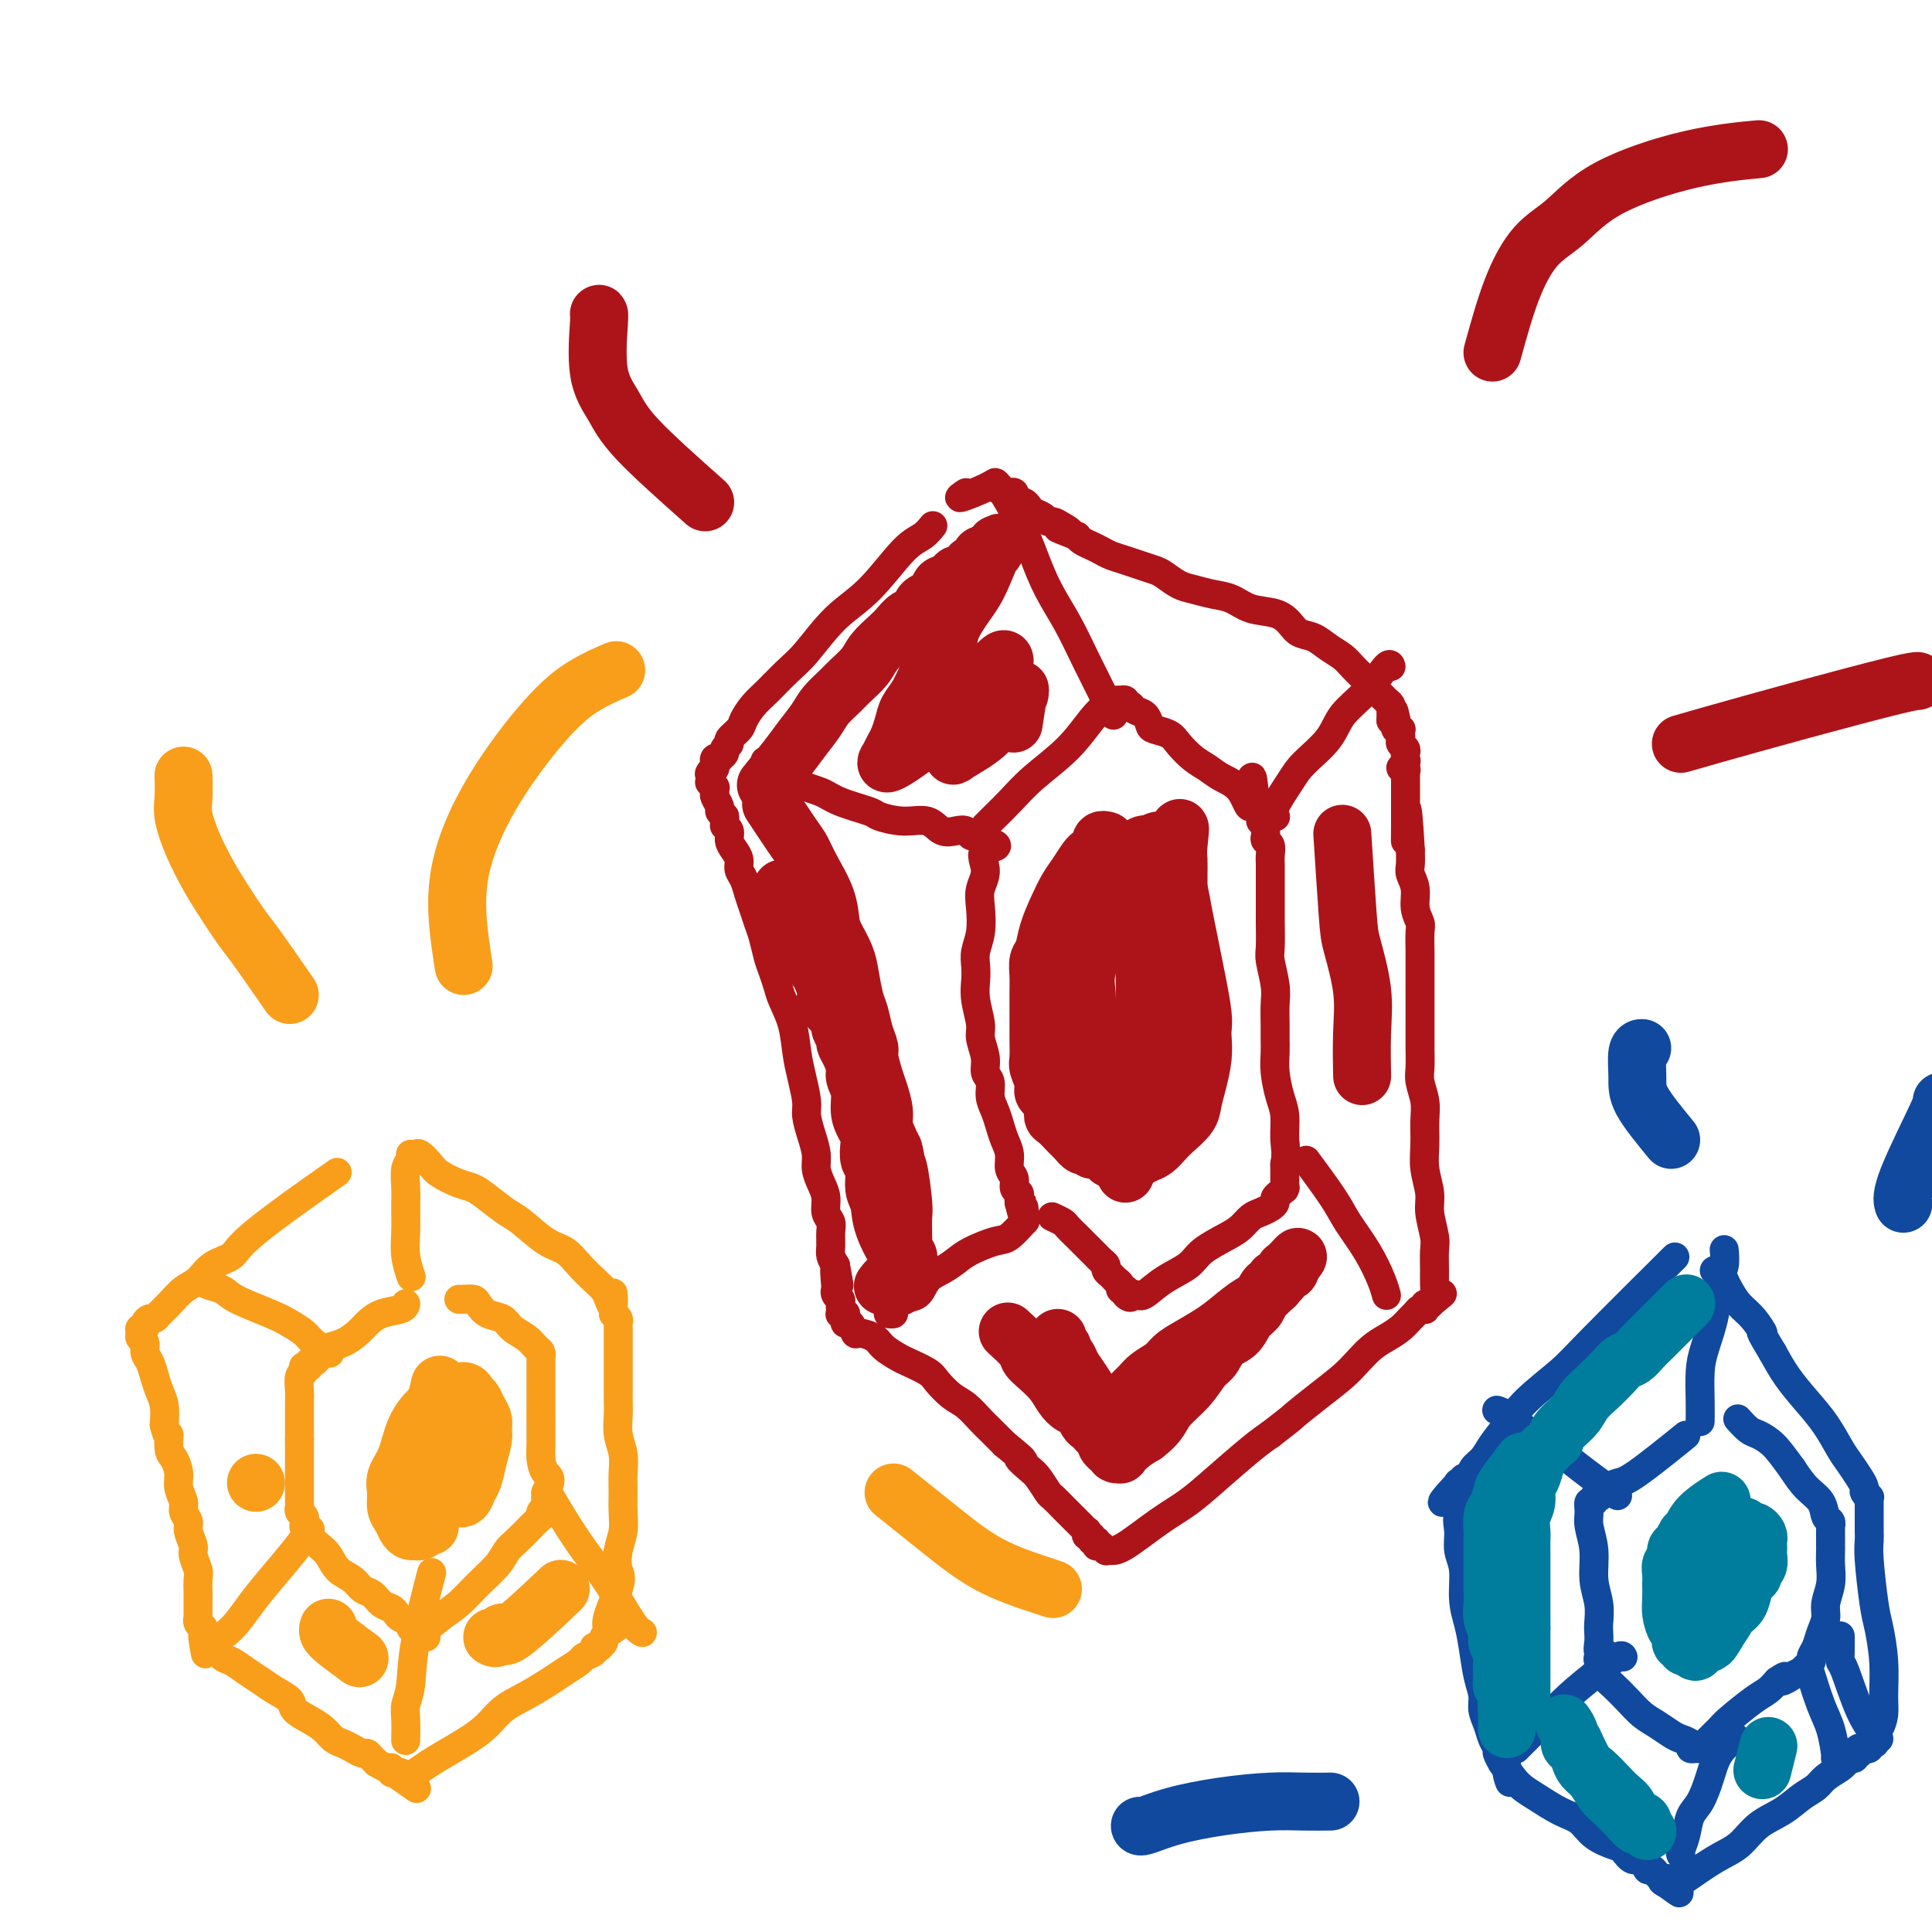 <svg viewBox='0 0 400 400' version='1.1' xmlns='http://www.w3.org/2000/svg' xmlns:xlink='http://www.w3.org/1999/xlink'><g fill='none' stroke='#AD1419' stroke-width='6' stroke-linecap='round' stroke-linejoin='round'><path d='M193,109c-0.040,0.051 -0.080,0.102 0,0c0.080,-0.102 0.281,-0.358 0,0c-0.281,0.358 -1.044,1.331 -2,2c-0.956,0.669 -2.107,1.035 -4,3c-1.893,1.965 -4.530,5.530 -7,8c-2.470,2.470 -4.773,3.844 -7,6c-2.227,2.156 -4.380,5.095 -6,7c-1.620,1.905 -2.709,2.775 -4,4c-1.291,1.225 -2.785,2.804 -4,4c-1.215,1.196 -2.153,2.008 -3,3c-0.847,0.992 -1.604,2.164 -2,3c-0.396,0.836 -0.431,1.337 -1,2c-0.569,0.663 -1.673,1.488 -2,2c-0.327,0.512 0.124,0.712 0,1c-0.124,0.288 -0.822,0.665 -1,1c-0.178,0.335 0.162,0.629 0,1c-0.162,0.371 -0.828,0.817 -1,1c-0.172,0.183 0.150,0.101 0,0c-0.150,-0.101 -0.772,-0.220 -1,0c-0.228,0.220 -0.061,0.781 0,1c0.061,0.219 0.016,0.097 0,0c-0.016,-0.097 -0.005,-0.171 0,0c0.005,0.171 0.002,0.585 0,1'/><path d='M148,159c-1.177,1.952 -0.119,0.330 0,0c0.119,-0.330 -0.700,0.630 -1,1c-0.300,0.370 -0.080,0.151 0,0c0.080,-0.151 0.022,-0.232 0,0c-0.022,0.232 -0.007,0.779 0,1c0.007,0.221 0.006,0.116 0,0c-0.006,-0.116 -0.016,-0.242 0,0c0.016,0.242 0.057,0.853 0,1c-0.057,0.147 -0.212,-0.169 0,0c0.212,0.169 0.793,0.823 1,1c0.207,0.177 0.041,-0.121 0,0c-0.041,0.121 0.044,0.662 0,1c-0.044,0.338 -0.218,0.472 0,1c0.218,0.528 0.828,1.450 1,2c0.172,0.550 -0.094,0.729 0,1c0.094,0.271 0.547,0.636 1,1'/><path d='M150,169c0.246,1.965 -0.140,1.877 0,2c0.140,0.123 0.807,0.456 1,1c0.193,0.544 -0.089,1.300 0,2c0.089,0.700 0.549,1.345 1,2c0.451,0.655 0.894,1.319 1,2c0.106,0.681 -0.126,1.379 0,2c0.126,0.621 0.611,1.165 1,2c0.389,0.835 0.682,1.959 1,3c0.318,1.041 0.663,1.997 1,3c0.337,1.003 0.668,2.054 1,3c0.332,0.946 0.665,1.788 1,3c0.335,1.212 0.671,2.794 1,4c0.329,1.206 0.652,2.037 1,3c0.348,0.963 0.723,2.058 1,3c0.277,0.942 0.456,1.729 1,3c0.544,1.271 1.451,3.024 2,5c0.549,1.976 0.738,4.173 1,6c0.262,1.827 0.596,3.283 1,5c0.404,1.717 0.878,3.695 1,5c0.122,1.305 -0.108,1.938 0,3c0.108,1.062 0.555,2.552 1,4c0.445,1.448 0.889,2.853 1,4c0.111,1.147 -0.110,2.037 0,3c0.110,0.963 0.551,2.000 1,3c0.449,1.000 0.905,1.962 1,3c0.095,1.038 -0.171,2.151 0,3c0.171,0.849 0.781,1.435 1,2c0.219,0.565 0.048,1.110 0,2c-0.048,0.890 0.025,2.124 0,3c-0.025,0.876 -0.150,1.393 0,2c0.150,0.607 0.575,1.303 1,2'/><path d='M173,262c1.393,7.792 0.377,2.273 0,1c-0.377,-1.273 -0.115,1.700 0,3c0.115,1.300 0.083,0.926 0,1c-0.083,0.074 -0.219,0.594 0,1c0.219,0.406 0.791,0.698 1,1c0.209,0.302 0.056,0.616 0,1c-0.056,0.384 -0.015,0.839 0,1c0.015,0.161 0.003,0.029 0,0c-0.003,-0.029 0.003,0.045 0,0c-0.003,-0.045 -0.015,-0.209 0,0c0.015,0.209 0.057,0.791 0,1c-0.057,0.209 -0.212,0.046 0,0c0.212,-0.046 0.792,0.024 1,0c0.208,-0.024 0.045,-0.142 0,0c-0.045,0.142 0.027,0.545 0,1c-0.027,0.455 -0.155,0.961 0,1c0.155,0.039 0.593,-0.390 1,0c0.407,0.390 0.785,1.600 1,2c0.215,0.400 0.268,-0.010 1,0c0.732,0.010 2.143,0.440 3,1c0.857,0.560 1.159,1.251 2,2c0.841,0.749 2.220,1.556 3,2c0.780,0.444 0.960,0.527 2,1c1.040,0.473 2.940,1.338 4,2c1.060,0.662 1.280,1.121 2,2c0.720,0.879 1.939,2.177 3,3c1.061,0.823 1.965,1.169 3,2c1.035,0.831 2.202,2.147 3,3c0.798,0.853 1.228,1.244 2,2c0.772,0.756 1.886,1.878 3,3'/><path d='M208,299c5.842,4.755 3.448,3.143 3,3c-0.448,-0.143 1.049,1.184 2,2c0.951,0.816 1.354,1.122 2,2c0.646,0.878 1.535,2.329 2,3c0.465,0.671 0.506,0.561 1,1c0.494,0.439 1.442,1.427 2,2c0.558,0.573 0.728,0.732 1,1c0.272,0.268 0.648,0.645 1,1c0.352,0.355 0.682,0.688 1,1c0.318,0.312 0.625,0.604 1,1c0.375,0.396 0.817,0.895 1,1c0.183,0.105 0.105,-0.183 0,0c-0.105,0.183 -0.239,0.837 0,1c0.239,0.163 0.849,-0.167 1,0c0.151,0.167 -0.157,0.829 0,1c0.157,0.171 0.778,-0.150 1,0c0.222,0.150 0.046,0.773 0,1c-0.046,0.227 0.039,0.060 0,0c-0.039,-0.060 -0.203,-0.012 0,0c0.203,0.012 0.772,-0.011 1,0c0.228,0.011 0.116,0.055 0,0c-0.116,-0.055 -0.236,-0.211 0,0c0.236,0.211 0.827,0.787 1,1c0.173,0.213 -0.072,0.064 0,0c0.072,-0.064 0.463,-0.041 1,0c0.537,0.041 1.221,0.100 3,-1c1.779,-1.100 4.654,-3.358 7,-5c2.346,-1.642 4.165,-2.667 6,-4c1.835,-1.333 3.686,-2.974 6,-5c2.314,-2.026 5.090,-4.436 7,-6c1.910,-1.564 2.955,-2.282 4,-3'/><path d='M263,297c5.541,-4.276 4.394,-3.467 5,-4c0.606,-0.533 2.966,-2.408 5,-4c2.034,-1.592 3.742,-2.902 5,-4c1.258,-1.098 2.067,-1.986 3,-3c0.933,-1.014 1.990,-2.155 3,-3c1.010,-0.845 1.972,-1.393 3,-2c1.028,-0.607 2.121,-1.273 3,-2c0.879,-0.727 1.542,-1.514 2,-2c0.458,-0.486 0.710,-0.670 1,-1c0.290,-0.330 0.617,-0.806 1,-1c0.383,-0.194 0.821,-0.104 1,0c0.179,0.104 0.101,0.224 0,0c-0.101,-0.224 -0.223,-0.792 0,-1c0.223,-0.208 0.792,-0.056 1,0c0.208,0.056 0.056,0.015 0,0c-0.056,-0.015 -0.016,-0.004 0,0c0.016,0.004 0.008,0.002 0,0'/><path d='M296,270c5.121,-4.203 1.425,-1.211 0,0c-1.425,1.211 -0.578,0.641 0,0c0.578,-0.641 0.888,-1.352 1,-2c0.112,-0.648 0.026,-1.233 0,-2c-0.026,-0.767 0.008,-1.715 0,-3c-0.008,-1.285 -0.059,-2.905 0,-4c0.059,-1.095 0.226,-1.663 0,-3c-0.226,-1.337 -0.845,-3.442 -1,-5c-0.155,-1.558 0.156,-2.569 0,-4c-0.156,-1.431 -0.778,-3.282 -1,-5c-0.222,-1.718 -0.046,-3.302 0,-5c0.046,-1.698 -0.040,-3.511 0,-5c0.040,-1.489 0.207,-2.656 0,-4c-0.207,-1.344 -0.788,-2.866 -1,-4c-0.212,-1.134 -0.057,-1.878 0,-3c0.057,-1.122 0.015,-2.620 0,-4c-0.015,-1.380 -0.004,-2.643 0,-4c0.004,-1.357 0.001,-2.809 0,-4c-0.001,-1.191 -0.001,-2.123 0,-3c0.001,-0.877 0.001,-1.701 0,-3c-0.001,-1.299 -0.004,-3.074 0,-4c0.004,-0.926 0.016,-1.003 0,-2c-0.016,-0.997 -0.061,-2.914 0,-4c0.061,-1.086 0.226,-1.340 0,-2c-0.226,-0.660 -0.845,-1.727 -1,-3c-0.155,-1.273 0.154,-2.754 0,-4c-0.154,-1.246 -0.772,-2.259 -1,-3c-0.228,-0.741 -0.065,-1.212 0,-2c0.065,-0.788 0.033,-1.894 0,-3'/><path d='M292,176c-0.845,-15.126 -0.959,-5.940 -1,-3c-0.041,2.940 -0.011,-0.364 0,-2c0.011,-1.636 0.003,-1.604 0,-2c-0.003,-0.396 -0.001,-1.220 0,-2c0.001,-0.780 0.000,-1.514 0,-2c-0.000,-0.486 -0.000,-0.723 0,-1c0.000,-0.277 -0.000,-0.595 0,-1c0.000,-0.405 0.000,-0.897 0,-1c-0.000,-0.103 -0.000,0.184 0,0c0.000,-0.184 0.001,-0.838 0,-1c-0.001,-0.162 -0.005,0.168 0,0c0.005,-0.168 0.019,-0.832 0,-1c-0.019,-0.168 -0.072,0.162 0,0c0.072,-0.162 0.268,-0.817 0,-1c-0.268,-0.183 -0.999,0.106 -1,0c-0.001,-0.106 0.728,-0.606 1,-1c0.272,-0.394 0.087,-0.683 0,-1c-0.087,-0.317 -0.076,-0.663 0,-1c0.076,-0.337 0.216,-0.664 0,-1c-0.216,-0.336 -0.790,-0.682 -1,-1c-0.210,-0.318 -0.057,-0.607 0,-1c0.057,-0.393 0.016,-0.890 0,-1c-0.016,-0.110 -0.008,0.168 0,0c0.008,-0.168 0.016,-0.781 0,-1c-0.016,-0.219 -0.057,-0.044 0,0c0.057,0.044 0.211,-0.043 0,0c-0.211,0.043 -0.789,0.218 -1,0c-0.211,-0.218 -0.057,-0.828 0,-1c0.057,-0.172 0.016,0.094 0,0c-0.016,-0.094 -0.008,-0.547 0,-1'/><path d='M289,149c-0.690,-4.113 -0.916,-0.895 -1,0c-0.084,0.895 -0.025,-0.534 0,-1c0.025,-0.466 0.018,0.030 0,0c-0.018,-0.030 -0.046,-0.586 0,-1c0.046,-0.414 0.168,-0.688 0,-1c-0.168,-0.312 -0.625,-0.664 -1,-1c-0.375,-0.336 -0.667,-0.656 -1,-1c-0.333,-0.344 -0.707,-0.711 -1,-1c-0.293,-0.289 -0.504,-0.500 -1,-1c-0.496,-0.500 -1.276,-1.290 -2,-2c-0.724,-0.710 -1.391,-1.341 -2,-2c-0.609,-0.659 -1.160,-1.345 -2,-2c-0.840,-0.655 -1.969,-1.279 -3,-2c-1.031,-0.721 -1.962,-1.540 -3,-2c-1.038,-0.460 -2.181,-0.561 -3,-1c-0.819,-0.439 -1.313,-1.217 -2,-2c-0.687,-0.783 -1.566,-1.572 -3,-2c-1.434,-0.428 -3.422,-0.495 -5,-1c-1.578,-0.505 -2.744,-1.449 -4,-2c-1.256,-0.551 -2.601,-0.711 -4,-1c-1.399,-0.289 -2.853,-0.707 -4,-1c-1.147,-0.293 -1.987,-0.460 -3,-1c-1.013,-0.540 -2.201,-1.454 -3,-2c-0.799,-0.546 -1.211,-0.724 -2,-1c-0.789,-0.276 -1.954,-0.651 -3,-1c-1.046,-0.349 -1.972,-0.671 -3,-1c-1.028,-0.329 -2.160,-0.666 -3,-1c-0.840,-0.334 -1.390,-0.667 -2,-1c-0.610,-0.333 -1.280,-0.667 -2,-1c-0.720,-0.333 -1.492,-0.667 -2,-1c-0.508,-0.333 -0.754,-0.667 -1,-1'/><path d='M223,111c-6.764,-2.658 -3.173,-1.304 -2,-1c1.173,0.304 -0.071,-0.443 -1,-1c-0.929,-0.557 -1.544,-0.922 -2,-1c-0.456,-0.078 -0.752,0.133 -1,0c-0.248,-0.133 -0.447,-0.609 -1,-1c-0.553,-0.391 -1.458,-0.696 -2,-1c-0.542,-0.304 -0.719,-0.607 -1,-1c-0.281,-0.393 -0.667,-0.876 -1,-1c-0.333,-0.124 -0.614,0.111 -1,0c-0.386,-0.111 -0.878,-0.569 -1,-1c-0.122,-0.431 0.126,-0.834 0,-1c-0.126,-0.166 -0.626,-0.096 -1,0c-0.374,0.096 -0.621,0.218 -1,0c-0.379,-0.218 -0.888,-0.775 -1,-1c-0.112,-0.225 0.175,-0.119 0,0c-0.175,0.119 -0.812,0.250 -1,0c-0.188,-0.250 0.073,-0.881 0,-1c-0.073,-0.119 -0.481,0.276 -2,1c-1.519,0.724 -4.148,1.778 -5,2c-0.852,0.222 0.074,-0.389 1,-1'/><path d='M159,158c-0.548,-0.405 -1.096,-0.809 0,0c1.096,0.809 3.835,2.832 6,4c2.165,1.168 3.758,1.480 5,2c1.242,0.520 2.135,1.248 4,2c1.865,0.752 4.701,1.530 6,2c1.299,0.470 1.062,0.634 2,1c0.938,0.366 3.053,0.934 5,1c1.947,0.066 3.726,-0.371 5,0c1.274,0.371 2.043,1.549 3,2c0.957,0.451 2.103,0.173 3,0c0.897,-0.173 1.546,-0.242 2,0c0.454,0.242 0.714,0.796 1,1c0.286,0.204 0.598,0.058 1,0c0.402,-0.058 0.892,-0.029 1,0c0.108,0.029 -0.167,0.059 0,0c0.167,-0.059 0.776,-0.208 1,0c0.224,0.208 0.064,0.774 0,1c-0.064,0.226 -0.032,0.113 0,0'/><path d='M204,174c4.625,1.500 1.188,1.251 0,2c-1.188,0.749 -0.126,2.497 0,4c0.126,1.503 -0.684,2.762 -1,4c-0.316,1.238 -0.137,2.456 0,4c0.137,1.544 0.232,3.415 0,5c-0.232,1.585 -0.790,2.882 -1,4c-0.210,1.118 -0.071,2.055 0,3c0.071,0.945 0.076,1.898 0,3c-0.076,1.102 -0.232,2.354 0,4c0.232,1.646 0.851,3.686 1,5c0.149,1.314 -0.171,1.902 0,3c0.171,1.098 0.833,2.706 1,4c0.167,1.294 -0.163,2.275 0,3c0.163,0.725 0.817,1.194 1,2c0.183,0.806 -0.105,1.948 0,3c0.105,1.052 0.601,2.015 1,3c0.399,0.985 0.699,1.993 1,3c0.301,1.007 0.601,2.014 1,3c0.399,0.986 0.895,1.952 1,3c0.105,1.048 -0.182,2.179 0,3c0.182,0.821 0.833,1.333 1,2c0.167,0.667 -0.151,1.488 0,2c0.151,0.512 0.771,0.715 1,1c0.229,0.285 0.065,0.653 0,1c-0.065,0.347 -0.033,0.674 0,1'/><path d='M211,249c1.619,6.664 1.166,2.324 1,1c-0.166,-1.324 -0.045,0.368 0,1c0.045,0.632 0.015,0.205 0,0c-0.015,-0.205 -0.013,-0.188 0,0c0.013,0.188 0.039,0.546 0,1c-0.039,0.454 -0.142,1.003 0,1c0.142,-0.003 0.530,-0.559 0,0c-0.530,0.559 -1.979,2.233 -3,3c-1.021,0.767 -1.614,0.627 -3,1c-1.386,0.373 -3.564,1.260 -5,2c-1.436,0.740 -2.131,1.335 -3,2c-0.869,0.665 -1.911,1.400 -3,2c-1.089,0.600 -2.224,1.065 -3,2c-0.776,0.935 -1.192,2.342 -2,3c-0.808,0.658 -2.006,0.569 -3,1c-0.994,0.431 -1.783,1.384 -2,2c-0.217,0.616 0.138,0.897 0,1c-0.138,0.103 -0.768,0.028 -1,0c-0.232,-0.028 -0.066,-0.008 0,0c0.066,0.008 0.033,0.004 0,0'/><path d='M218,252c-0.015,-0.007 -0.030,-0.014 0,0c0.030,0.014 0.106,0.049 0,0c-0.106,-0.049 -0.394,-0.182 0,0c0.394,0.182 1.468,0.680 2,1c0.532,0.320 0.520,0.463 1,1c0.480,0.537 1.452,1.467 2,2c0.548,0.533 0.672,0.668 1,1c0.328,0.332 0.861,0.863 1,1c0.139,0.137 -0.116,-0.118 0,0c0.116,0.118 0.605,0.609 1,1c0.395,0.391 0.697,0.682 1,1c0.303,0.318 0.606,0.663 1,1c0.394,0.337 0.880,0.668 1,1c0.120,0.332 -0.127,0.667 0,1c0.127,0.333 0.626,0.664 1,1c0.374,0.336 0.622,0.679 1,1c0.378,0.321 0.885,0.622 1,1c0.115,0.378 -0.161,0.832 0,1c0.161,0.168 0.760,0.048 1,0c0.240,-0.048 0.120,-0.024 0,0'/><path d='M233,267c2.219,2.557 0.268,1.451 0,1c-0.268,-0.451 1.147,-0.245 2,0c0.853,0.245 1.145,0.529 2,0c0.855,-0.529 2.274,-1.871 4,-3c1.726,-1.129 3.761,-2.047 5,-3c1.239,-0.953 1.683,-1.943 3,-3c1.317,-1.057 3.508,-2.181 5,-3c1.492,-0.819 2.285,-1.333 3,-2c0.715,-0.667 1.354,-1.488 2,-2c0.646,-0.512 1.301,-0.715 2,-1c0.699,-0.285 1.441,-0.651 2,-1c0.559,-0.349 0.935,-0.682 1,-1c0.065,-0.318 -0.180,-0.620 0,-1c0.180,-0.380 0.784,-0.838 1,-1c0.216,-0.162 0.044,-0.030 0,0c-0.044,0.030 0.041,-0.043 0,0c-0.041,0.043 -0.207,0.201 0,0c0.207,-0.201 0.788,-0.760 1,-1c0.212,-0.240 0.057,-0.161 0,0c-0.057,0.161 -0.015,0.404 0,0c0.015,-0.404 0.004,-1.455 0,-2c-0.004,-0.545 -0.001,-0.584 0,-1c0.001,-0.416 0.001,-1.208 0,-2'/><path d='M266,241c0.452,-2.269 0.083,-3.440 0,-5c-0.083,-1.560 0.121,-3.509 0,-5c-0.121,-1.491 -0.568,-2.523 -1,-4c-0.432,-1.477 -0.848,-3.399 -1,-5c-0.152,-1.601 -0.040,-2.881 0,-4c0.040,-1.119 0.007,-2.079 0,-3c-0.007,-0.921 0.012,-1.805 0,-3c-0.012,-1.195 -0.056,-2.701 0,-4c0.056,-1.299 0.211,-2.392 0,-4c-0.211,-1.608 -0.789,-3.733 -1,-5c-0.211,-1.267 -0.057,-1.676 0,-3c0.057,-1.324 0.015,-3.562 0,-5c-0.015,-1.438 -0.004,-2.076 0,-3c0.004,-0.924 0.001,-2.134 0,-3c-0.001,-0.866 0.001,-1.388 0,-2c-0.001,-0.612 -0.004,-1.316 0,-2c0.004,-0.684 0.015,-1.349 0,-2c-0.015,-0.651 -0.057,-1.288 0,-2c0.057,-0.712 0.211,-1.500 0,-2c-0.211,-0.500 -0.789,-0.712 -1,-1c-0.211,-0.288 -0.055,-0.651 0,-1c0.055,-0.349 0.010,-0.682 0,-1c-0.010,-0.318 0.015,-0.620 0,-1c-0.015,-0.380 -0.070,-0.837 0,-1c0.070,-0.163 0.264,-0.033 0,0c-0.264,0.033 -0.988,-0.033 -1,0c-0.012,0.033 0.688,0.163 1,0c0.312,-0.163 0.238,-0.621 0,-1c-0.238,-0.379 -0.639,-0.680 -1,-1c-0.361,-0.320 -0.680,-0.660 -1,-1'/><path d='M260,167c-1.088,-11.595 -0.808,-3.581 -1,-1c-0.192,2.581 -0.856,-0.271 -2,-2c-1.144,-1.729 -2.766,-2.337 -4,-3c-1.234,-0.663 -2.078,-1.382 -3,-2c-0.922,-0.618 -1.921,-1.134 -3,-2c-1.079,-0.866 -2.239,-2.081 -3,-3c-0.761,-0.919 -1.125,-1.541 -2,-2c-0.875,-0.459 -2.262,-0.754 -3,-1c-0.738,-0.246 -0.829,-0.443 -1,-1c-0.171,-0.557 -0.423,-1.473 -1,-2c-0.577,-0.527 -1.479,-0.663 -2,-1c-0.521,-0.337 -0.661,-0.875 -1,-1c-0.339,-0.125 -0.878,0.162 -1,0c-0.122,-0.162 0.172,-0.773 0,-1c-0.172,-0.227 -0.810,-0.068 -1,0c-0.190,0.068 0.070,0.046 0,0c-0.070,-0.046 -0.468,-0.117 -1,0c-0.532,0.117 -1.197,0.421 -2,1c-0.803,0.579 -1.742,1.433 -3,3c-1.258,1.567 -2.834,3.845 -5,6c-2.166,2.155 -4.920,4.185 -7,6c-2.080,1.815 -3.485,3.414 -5,5c-1.515,1.586 -3.139,3.158 -4,4c-0.861,0.842 -0.960,0.955 -1,1c-0.040,0.045 -0.020,0.023 0,0'/><path d='M271,241c-0.502,-0.678 -1.004,-1.357 0,0c1.004,1.357 3.512,4.749 5,7c1.488,2.251 1.954,3.360 3,5c1.046,1.640 2.672,3.811 4,6c1.328,2.189 2.357,4.397 3,6c0.643,1.603 0.898,2.601 1,3c0.102,0.399 0.051,0.200 0,0'/><path d='M264,169c0.076,0.099 0.153,0.197 0,0c-0.153,-0.197 -0.535,-0.691 0,-2c0.535,-1.309 1.987,-3.433 3,-5c1.013,-1.567 1.588,-2.579 3,-4c1.412,-1.421 3.660,-3.253 5,-5c1.340,-1.747 1.771,-3.410 3,-5c1.229,-1.590 3.257,-3.107 5,-5c1.743,-1.893 3.200,-4.164 4,-5c0.800,-0.836 0.943,-0.239 1,0c0.057,0.239 0.029,0.119 0,0'/><path d='M230,147c0.472,0.934 0.944,1.869 0,0c-0.944,-1.869 -3.304,-6.541 -5,-10c-1.696,-3.459 -2.728,-5.705 -4,-8c-1.272,-2.295 -2.786,-4.639 -4,-7c-1.214,-2.361 -2.129,-4.738 -3,-7c-0.871,-2.262 -1.697,-4.411 -3,-7c-1.303,-2.589 -3.081,-5.620 -4,-7c-0.919,-1.380 -0.977,-1.109 -1,-1c-0.023,0.109 -0.012,0.054 0,0'/></g>
<g fill='none' stroke='#F99E1B' stroke-width='6' stroke-linecap='round' stroke-linejoin='round'><path d='M68,244c1.574,-1.105 3.149,-2.209 0,0c-3.149,2.209 -11.020,7.732 -15,11c-3.980,3.268 -4.067,4.283 -5,5c-0.933,0.717 -2.712,1.137 -4,2c-1.288,0.863 -2.085,2.168 -3,3c-0.915,0.832 -1.947,1.189 -3,2c-1.053,0.811 -2.128,2.076 -3,3c-0.872,0.924 -1.540,1.506 -2,2c-0.460,0.494 -0.712,0.898 -1,1c-0.288,0.102 -0.612,-0.098 -1,0c-0.388,0.098 -0.840,0.495 -1,1c-0.160,0.505 -0.029,1.119 0,1c0.029,-0.119 -0.046,-0.971 0,-1c0.046,-0.029 0.212,0.765 0,1c-0.212,0.235 -0.804,-0.089 -1,0c-0.196,0.089 0.003,0.589 0,1c-0.003,0.411 -0.208,0.732 0,1c0.208,0.268 0.829,0.484 1,1c0.171,0.516 -0.108,1.334 0,2c0.108,0.666 0.604,1.181 1,2c0.396,0.819 0.694,1.941 1,3c0.306,1.059 0.621,2.054 1,3c0.379,0.946 0.823,1.842 1,3c0.177,1.158 0.089,2.579 0,4'/><path d='M34,295c0.857,3.542 0.999,1.896 1,2c0.001,0.104 -0.139,1.957 0,3c0.139,1.043 0.558,1.276 1,2c0.442,0.724 0.907,1.937 1,3c0.093,1.063 -0.186,1.974 0,3c0.186,1.026 0.839,2.166 1,3c0.161,0.834 -0.168,1.363 0,2c0.168,0.637 0.833,1.382 1,2c0.167,0.618 -0.166,1.109 0,2c0.166,0.891 0.829,2.183 1,3c0.171,0.817 -0.150,1.159 0,2c0.150,0.841 0.772,2.180 1,3c0.228,0.820 0.061,1.123 0,2c-0.061,0.877 -0.016,2.330 0,3c0.016,0.670 0.005,0.557 0,1c-0.005,0.443 -0.002,1.442 0,2c0.002,0.558 0.004,0.675 0,1c-0.004,0.325 -0.015,0.857 0,1c0.015,0.143 0.057,-0.101 0,0c-0.057,0.101 -0.211,0.549 0,1c0.211,0.451 0.789,0.904 1,1c0.211,0.096 0.057,-0.167 0,0c-0.057,0.167 -0.015,0.763 0,1c0.015,0.237 0.004,0.116 0,0c-0.004,-0.116 -0.001,-0.227 0,0c0.001,0.227 0.000,0.792 0,1c-0.000,0.208 -0.000,0.059 0,0c0.000,-0.059 0.000,-0.030 0,0'/><path d='M42,339c1.174,6.765 0.111,1.676 0,0c-0.111,-1.676 0.732,0.061 1,1c0.268,0.939 -0.038,1.081 0,1c0.038,-0.081 0.422,-0.384 1,0c0.578,0.384 1.350,1.454 2,2c0.650,0.546 1.176,0.569 2,1c0.824,0.431 1.945,1.270 3,2c1.055,0.730 2.043,1.350 3,2c0.957,0.650 1.884,1.329 3,2c1.116,0.671 2.420,1.335 3,2c0.580,0.665 0.434,1.330 1,2c0.566,0.670 1.842,1.345 3,2c1.158,0.655 2.198,1.290 3,2c0.802,0.710 1.367,1.496 2,2c0.633,0.504 1.335,0.726 2,1c0.665,0.274 1.293,0.599 2,1c0.707,0.401 1.494,0.877 2,1c0.506,0.123 0.730,-0.107 1,0c0.270,0.107 0.584,0.549 1,1c0.416,0.451 0.933,0.909 1,1c0.067,0.091 -0.318,-0.186 0,0c0.318,0.186 1.338,0.835 2,1c0.662,0.165 0.966,-0.153 1,0c0.034,0.153 -0.201,0.776 0,1c0.201,0.224 0.837,0.050 1,0c0.163,-0.050 -0.149,0.025 0,0c0.149,-0.025 0.757,-0.150 1,0c0.243,0.150 0.122,0.575 0,1'/><path d='M83,368c6.353,4.489 1.734,1.212 0,0c-1.734,-1.212 -0.584,-0.357 0,0c0.584,0.357 0.603,0.217 1,0c0.397,-0.217 1.171,-0.512 2,-1c0.829,-0.488 1.711,-1.169 3,-2c1.289,-0.831 2.985,-1.812 5,-3c2.015,-1.188 4.348,-2.583 6,-4c1.652,-1.417 2.621,-2.856 4,-4c1.379,-1.144 3.166,-1.994 5,-3c1.834,-1.006 3.715,-2.167 5,-3c1.285,-0.833 1.976,-1.337 3,-2c1.024,-0.663 2.383,-1.484 3,-2c0.617,-0.516 0.491,-0.727 1,-1c0.509,-0.273 1.652,-0.608 2,-1c0.348,-0.392 -0.099,-0.840 0,-1c0.099,-0.160 0.744,-0.032 1,0c0.256,0.032 0.124,-0.033 0,0c-0.124,0.033 -0.239,0.163 0,0c0.239,-0.163 0.834,-0.621 1,-1c0.166,-0.379 -0.095,-0.680 0,-1c0.095,-0.320 0.548,-0.660 1,-1'/><path d='M126,338c6.532,-4.433 1.362,-0.517 0,-1c-1.362,-0.483 1.085,-5.367 2,-8c0.915,-2.633 0.298,-3.015 0,-4c-0.298,-0.985 -0.276,-2.573 0,-4c0.276,-1.427 0.807,-2.692 1,-4c0.193,-1.308 0.048,-2.660 0,-4c-0.048,-1.340 0.001,-2.669 0,-4c-0.001,-1.331 -0.053,-2.664 0,-4c0.053,-1.336 0.210,-2.676 0,-4c-0.210,-1.324 -0.788,-2.634 -1,-4c-0.212,-1.366 -0.057,-2.790 0,-4c0.057,-1.210 0.015,-2.207 0,-3c-0.015,-0.793 -0.004,-1.382 0,-2c0.004,-0.618 0.001,-1.265 0,-2c-0.001,-0.735 -0.000,-1.559 0,-2c0.000,-0.441 0.000,-0.501 0,-1c-0.000,-0.499 -0.000,-1.439 0,-2c0.000,-0.561 0.000,-0.743 0,-1c-0.000,-0.257 -0.000,-0.590 0,-1c0.000,-0.410 -0.000,-0.899 0,-1c0.000,-0.101 0.000,0.184 0,0c-0.000,-0.184 -0.000,-0.838 0,-1c0.000,-0.162 0.000,0.168 0,0c-0.000,-0.168 -0.000,-0.832 0,-1c0.000,-0.168 0.001,0.162 0,0c-0.001,-0.162 -0.003,-0.817 0,-1c0.003,-0.183 0.011,0.106 0,0c-0.011,-0.106 -0.041,-0.605 0,-1c0.041,-0.395 0.155,-0.684 0,-1c-0.155,-0.316 -0.577,-0.658 -1,-1'/><path d='M127,272c-0.259,-7.380 0.093,-3.331 0,-2c-0.093,1.331 -0.632,-0.056 -1,-1c-0.368,-0.944 -0.564,-1.444 -1,-2c-0.436,-0.556 -1.110,-1.168 -2,-2c-0.890,-0.832 -1.994,-1.884 -3,-3c-1.006,-1.116 -1.914,-2.294 -3,-3c-1.086,-0.706 -2.349,-0.938 -4,-2c-1.651,-1.062 -3.690,-2.952 -5,-4c-1.310,-1.048 -1.892,-1.254 -3,-2c-1.108,-0.746 -2.744,-2.034 -4,-3c-1.256,-0.966 -2.133,-1.611 -3,-2c-0.867,-0.389 -1.724,-0.521 -3,-1c-1.276,-0.479 -2.973,-1.305 -4,-2c-1.027,-0.695 -1.386,-1.258 -2,-2c-0.614,-0.742 -1.484,-1.663 -2,-2c-0.516,-0.337 -0.677,-0.091 -1,0c-0.323,0.091 -0.806,0.026 -1,0c-0.194,-0.026 -0.097,-0.013 0,0'/><path d='M84,270c-0.004,0.026 -0.007,0.051 0,0c0.007,-0.051 0.025,-0.180 0,0c-0.025,0.180 -0.092,0.668 -1,1c-0.908,0.332 -2.656,0.509 -4,1c-1.344,0.491 -2.282,1.298 -3,2c-0.718,0.702 -1.215,1.301 -2,2c-0.785,0.699 -1.859,1.498 -3,2c-1.141,0.502 -2.348,0.708 -3,1c-0.652,0.292 -0.748,0.670 -1,1c-0.252,0.330 -0.661,0.610 -1,1c-0.339,0.390 -0.608,0.889 -1,1c-0.392,0.111 -0.907,-0.166 -1,0c-0.093,0.166 0.238,0.776 0,1c-0.238,0.224 -1.043,0.064 -1,0c0.043,-0.064 0.936,-0.030 1,0c0.064,0.030 -0.701,0.056 -1,0c-0.299,-0.056 -0.133,-0.195 0,0c0.133,0.195 0.232,0.725 0,1c-0.232,0.275 -0.794,0.295 -1,1c-0.206,0.705 -0.055,2.096 0,3c0.055,0.904 0.015,1.320 0,2c-0.015,0.680 -0.004,1.623 0,3c0.004,1.377 0.002,3.189 0,5'/><path d='M62,298c0.000,2.538 0.000,2.385 0,3c-0.000,0.615 -0.000,2.000 0,3c0.000,1.000 0.000,1.616 0,2c-0.000,0.384 -0.001,0.537 0,1c0.001,0.463 0.004,1.237 0,2c-0.004,0.763 -0.015,1.515 0,2c0.015,0.485 0.057,0.705 0,1c-0.057,0.295 -0.211,0.666 0,1c0.211,0.334 0.789,0.629 1,1c0.211,0.371 0.055,0.816 0,1c-0.055,0.184 -0.011,0.105 0,0c0.011,-0.105 -0.013,-0.236 0,0c0.013,0.236 0.062,0.840 0,1c-0.062,0.160 -0.235,-0.124 0,0c0.235,0.124 0.877,0.656 1,1c0.123,0.344 -0.273,0.500 0,1c0.273,0.500 1.214,1.342 2,2c0.786,0.658 1.418,1.131 2,2c0.582,0.869 1.114,2.135 2,3c0.886,0.865 2.125,1.331 3,2c0.875,0.669 1.387,1.541 2,2c0.613,0.459 1.329,0.504 2,1c0.671,0.496 1.298,1.442 2,2c0.702,0.558 1.479,0.728 2,1c0.521,0.272 0.784,0.647 1,1c0.216,0.353 0.384,0.683 1,1c0.616,0.317 1.681,0.621 2,1c0.319,0.379 -0.106,0.833 0,1c0.106,0.167 0.745,0.048 1,0c0.255,-0.048 0.128,-0.024 0,0'/><path d='M86,337c3.681,3.281 1.884,1.484 1,1c-0.884,-0.484 -0.854,0.345 0,0c0.854,-0.345 2.533,-1.864 4,-3c1.467,-1.136 2.724,-1.889 4,-3c1.276,-1.111 2.573,-2.581 4,-4c1.427,-1.419 2.985,-2.787 4,-4c1.015,-1.213 1.486,-2.272 2,-3c0.514,-0.728 1.070,-1.127 2,-2c0.930,-0.873 2.235,-2.220 3,-3c0.765,-0.780 0.990,-0.993 1,-1c0.010,-0.007 -0.194,0.191 0,0c0.194,-0.191 0.788,-0.772 1,-1c0.212,-0.228 0.043,-0.102 0,0c-0.043,0.102 0.041,0.179 0,0c-0.041,-0.179 -0.207,-0.615 0,-1c0.207,-0.385 0.786,-0.719 1,-1c0.214,-0.281 0.061,-0.509 0,-1c-0.061,-0.491 -0.031,-1.246 0,-2'/><path d='M113,309c1.608,-3.074 0.627,-3.259 0,-4c-0.627,-0.741 -0.900,-2.036 -1,-3c-0.100,-0.964 -0.027,-1.596 0,-3c0.027,-1.404 0.007,-3.581 0,-5c-0.007,-1.419 -0.002,-2.082 0,-3c0.002,-0.918 0.001,-2.092 0,-3c-0.001,-0.908 -0.000,-1.549 0,-2c0.000,-0.451 0.000,-0.713 0,-1c-0.000,-0.287 -0.000,-0.598 0,-1c0.000,-0.402 0.000,-0.896 0,-1c-0.000,-0.104 -0.000,0.183 0,0c0.000,-0.183 0.001,-0.837 0,-1c-0.001,-0.163 -0.003,0.164 0,0c0.003,-0.164 0.010,-0.821 0,-1c-0.010,-0.179 -0.037,0.118 0,0c0.037,-0.118 0.138,-0.651 0,-1c-0.138,-0.349 -0.516,-0.512 -1,-1c-0.484,-0.488 -1.075,-1.300 -2,-2c-0.925,-0.700 -2.183,-1.288 -3,-2c-0.817,-0.712 -1.192,-1.550 -2,-2c-0.808,-0.450 -2.048,-0.513 -3,-1c-0.952,-0.487 -1.614,-1.398 -2,-2c-0.386,-0.602 -0.495,-0.893 -1,-1c-0.505,-0.107 -1.405,-0.029 -2,0c-0.595,0.029 -0.884,0.008 -1,0c-0.116,-0.008 -0.058,-0.004 0,0'/><path d='M68,280c-0.080,-0.048 -0.160,-0.096 0,0c0.160,0.096 0.560,0.336 0,0c-0.560,-0.336 -2.079,-1.248 -3,-2c-0.921,-0.752 -1.243,-1.343 -2,-2c-0.757,-0.657 -1.950,-1.380 -3,-2c-1.050,-0.620 -1.956,-1.136 -4,-2c-2.044,-0.864 -5.227,-2.074 -7,-3c-1.773,-0.926 -2.135,-1.568 -3,-2c-0.865,-0.432 -2.233,-0.655 -3,-1c-0.767,-0.345 -0.933,-0.813 -1,-1c-0.067,-0.187 -0.033,-0.094 0,0'/><path d='M85,264c0.113,0.335 0.227,0.671 0,0c-0.227,-0.671 -0.794,-2.347 -1,-4c-0.206,-1.653 -0.051,-3.283 0,-5c0.051,-1.717 -0.000,-3.522 0,-5c0.000,-1.478 0.053,-2.631 0,-4c-0.053,-1.369 -0.210,-2.955 0,-4c0.210,-1.045 0.787,-1.551 1,-2c0.213,-0.449 0.061,-0.843 0,-1c-0.061,-0.157 -0.030,-0.079 0,0'/><path d='M64,317c0.215,-0.304 0.430,-0.608 0,0c-0.430,0.608 -1.506,2.128 -3,4c-1.494,1.872 -3.406,4.095 -5,6c-1.594,1.905 -2.871,3.490 -4,5c-1.129,1.510 -2.112,2.945 -3,4c-0.888,1.055 -1.682,1.730 -2,2c-0.318,0.270 -0.159,0.135 0,0'/><path d='M89,327c0.318,-1.227 0.635,-2.455 0,0c-0.635,2.455 -2.223,8.592 -3,13c-0.777,4.408 -0.744,7.086 -1,9c-0.256,1.914 -0.801,3.063 -1,4c-0.199,0.937 -0.053,1.663 0,3c0.053,1.337 0.014,3.286 0,4c-0.014,0.714 -0.004,0.192 0,0c0.004,-0.192 0.001,-0.055 0,0c-0.001,0.055 -0.001,0.027 0,0'/><path d='M114,310c0.930,1.585 1.861,3.171 3,5c1.139,1.829 2.488,3.902 4,6c1.512,2.098 3.189,4.222 5,7c1.811,2.778 3.757,6.209 5,8c1.243,1.791 1.784,1.940 2,2c0.216,0.060 0.108,0.030 0,0'/></g>
<g fill='none' stroke='#11499F' stroke-width='6' stroke-linecap='round' stroke-linejoin='round'><path d='M345,262c1.536,-1.526 3.072,-3.052 0,0c-3.072,3.052 -10.752,10.683 -15,15c-4.248,4.317 -5.063,5.321 -7,7c-1.937,1.679 -4.995,4.035 -7,6c-2.005,1.965 -2.957,3.539 -4,5c-1.043,1.461 -2.179,2.807 -3,4c-0.821,1.193 -1.329,2.232 -2,3c-0.671,0.768 -1.504,1.263 -2,2c-0.496,0.737 -0.655,1.714 -1,2c-0.345,0.286 -0.877,-0.120 -1,0c-0.123,0.120 0.163,0.764 0,1c-0.163,0.236 -0.776,0.063 -1,0c-0.224,-0.063 -0.060,-0.017 0,0c0.060,0.017 0.017,0.005 0,0c-0.017,-0.005 -0.009,-0.002 0,0'/><path d='M302,307c-6.651,7.223 -1.778,2.779 0,2c1.778,-0.779 0.462,2.107 0,4c-0.462,1.893 -0.068,2.792 0,4c0.068,1.208 -0.189,2.726 0,4c0.189,1.274 0.824,2.304 1,4c0.176,1.696 -0.106,4.057 0,6c0.106,1.943 0.602,3.468 1,5c0.398,1.532 0.698,3.071 1,5c0.302,1.929 0.605,4.250 1,6c0.395,1.750 0.880,2.931 1,4c0.120,1.069 -0.127,2.025 0,3c0.127,0.975 0.626,1.967 1,3c0.374,1.033 0.622,2.105 1,3c0.378,0.895 0.886,1.613 1,2c0.114,0.387 -0.166,0.443 0,1c0.166,0.557 0.779,1.616 1,2c0.221,0.384 0.049,0.093 0,0c-0.049,-0.093 0.025,0.014 0,0c-0.025,-0.014 -0.150,-0.147 0,0c0.150,0.147 0.575,0.573 1,1'/><path d='M312,366c1.318,5.557 0.114,1.949 0,1c-0.114,-0.949 0.863,0.760 2,2c1.137,1.240 2.434,2.010 4,3c1.566,0.990 3.403,2.200 5,3c1.597,0.800 2.956,1.189 4,2c1.044,0.811 1.775,2.043 3,3c1.225,0.957 2.944,1.637 4,2c1.056,0.363 1.449,0.408 2,1c0.551,0.592 1.261,1.731 2,2c0.739,0.269 1.508,-0.330 2,0c0.492,0.330 0.706,1.591 1,2c0.294,0.409 0.666,-0.034 1,0c0.334,0.034 0.629,0.545 1,1c0.371,0.455 0.817,0.853 1,1c0.183,0.147 0.101,0.043 0,0c-0.101,-0.043 -0.223,-0.025 0,0c0.223,0.025 0.792,0.058 1,0c0.208,-0.058 0.056,-0.208 0,0c-0.056,0.208 -0.016,0.774 0,1c0.016,0.226 0.008,0.113 0,0'/><path d='M345,390c5.135,3.713 1.471,0.996 0,0c-1.471,-0.996 -0.750,-0.271 0,0c0.750,0.271 1.529,0.088 2,0c0.471,-0.088 0.636,-0.081 2,-1c1.364,-0.919 3.929,-2.764 6,-4c2.071,-1.236 3.647,-1.864 5,-3c1.353,-1.136 2.483,-2.779 4,-4c1.517,-1.221 3.422,-2.018 5,-3c1.578,-0.982 2.829,-2.148 4,-3c1.171,-0.852 2.261,-1.391 3,-2c0.739,-0.609 1.126,-1.288 2,-2c0.874,-0.712 2.234,-1.458 3,-2c0.766,-0.542 0.937,-0.881 1,-1c0.063,-0.119 0.017,-0.018 0,0c-0.017,0.018 -0.005,-0.047 0,0c0.005,0.047 0.001,0.205 0,0c-0.001,-0.205 -0.000,-0.773 0,-1c0.000,-0.227 0.000,-0.114 0,0'/><path d='M382,364c5.664,-4.022 1.325,-1.077 0,0c-1.325,1.077 0.363,0.285 1,0c0.637,-0.285 0.222,-0.062 0,0c-0.222,0.062 -0.252,-0.035 0,0c0.252,0.035 0.784,0.202 1,0c0.216,-0.202 0.114,-0.772 0,-1c-0.114,-0.228 -0.242,-0.114 0,0c0.242,0.114 0.853,0.228 1,0c0.147,-0.228 -0.171,-0.797 0,-1c0.171,-0.203 0.829,-0.040 1,0c0.171,0.040 -0.147,-0.042 0,0c0.147,0.042 0.757,0.207 1,0c0.243,-0.207 0.118,-0.788 0,-1c-0.118,-0.212 -0.227,-0.057 0,0c0.227,0.057 0.792,0.015 1,0c0.208,-0.015 0.059,-0.004 0,0c-0.059,0.004 -0.030,0.002 0,0'/><path d='M388,361c0.884,-0.607 0.094,-0.624 0,-1c-0.094,-0.376 0.508,-1.112 1,-2c0.492,-0.888 0.875,-1.930 1,-3c0.125,-1.070 -0.009,-2.170 0,-4c0.009,-1.830 0.160,-4.391 0,-7c-0.160,-2.609 -0.631,-5.265 -1,-7c-0.369,-1.735 -0.635,-2.547 -1,-5c-0.365,-2.453 -0.830,-6.545 -1,-9c-0.170,-2.455 -0.046,-3.273 0,-4c0.046,-0.727 0.012,-1.362 0,-2c-0.012,-0.638 -0.003,-1.280 0,-2c0.003,-0.720 0.001,-1.517 0,-2c-0.001,-0.483 0.001,-0.650 0,-1c-0.001,-0.350 -0.004,-0.881 0,-1c0.004,-0.119 0.016,0.176 0,0c-0.016,-0.176 -0.059,-0.823 0,-1c0.059,-0.177 0.220,0.115 0,0c-0.220,-0.115 -0.821,-0.637 -1,-1c-0.179,-0.363 0.063,-0.567 0,-1c-0.063,-0.433 -0.431,-1.094 -1,-2c-0.569,-0.906 -1.338,-2.058 -2,-3c-0.662,-0.942 -1.216,-1.675 -2,-3c-0.784,-1.325 -1.798,-3.242 -3,-5c-1.202,-1.758 -2.593,-3.358 -4,-5c-1.407,-1.642 -2.831,-3.326 -4,-5c-1.169,-1.674 -2.085,-3.337 -3,-5'/><path d='M367,280c-3.467,-5.712 -2.133,-3.991 -2,-4c0.133,-0.009 -0.934,-1.747 -2,-3c-1.066,-1.253 -2.132,-2.020 -3,-3c-0.868,-0.980 -1.539,-2.171 -2,-3c-0.461,-0.829 -0.712,-1.294 -1,-2c-0.288,-0.706 -0.613,-1.653 -1,-2c-0.387,-0.347 -0.835,-0.093 -1,0c-0.165,0.093 -0.047,0.027 0,0c0.047,-0.027 0.024,-0.013 0,0'/><path d='M348,298c0.912,-0.738 1.824,-1.476 0,0c-1.824,1.476 -6.383,5.165 -9,7c-2.617,1.835 -3.292,1.816 -4,2c-0.708,0.184 -1.448,0.570 -2,1c-0.552,0.430 -0.918,0.904 -1,1c-0.082,0.096 0.118,-0.186 0,0c-0.118,0.186 -0.553,0.840 -1,1c-0.447,0.160 -0.905,-0.174 -1,0c-0.095,0.174 0.175,0.855 0,1c-0.175,0.145 -0.794,-0.248 -1,0c-0.206,0.248 0.001,1.136 0,2c-0.001,0.864 -0.211,1.705 0,3c0.211,1.295 0.841,3.043 1,5c0.159,1.957 -0.153,4.124 0,6c0.153,1.876 0.772,3.463 1,5c0.228,1.537 0.066,3.024 0,4c-0.066,0.976 -0.035,1.441 0,2c0.035,0.559 0.076,1.210 0,2c-0.076,0.790 -0.268,1.717 0,2c0.268,0.283 0.995,-0.078 1,0c0.005,0.078 -0.713,0.594 -1,1c-0.287,0.406 -0.144,0.703 0,1'/><path d='M331,344c0.150,5.041 0.025,1.143 0,0c-0.025,-1.143 0.051,0.470 0,1c-0.051,0.530 -0.229,-0.021 0,0c0.229,0.021 0.865,0.614 1,1c0.135,0.386 -0.232,0.564 0,1c0.232,0.436 1.063,1.129 2,2c0.937,0.871 1.980,1.921 3,3c1.020,1.079 2.018,2.187 3,3c0.982,0.813 1.947,1.332 3,2c1.053,0.668 2.195,1.485 3,2c0.805,0.515 1.272,0.726 2,1c0.728,0.274 1.715,0.610 2,1c0.285,0.390 -0.133,0.836 0,1c0.133,0.164 0.817,0.048 1,0c0.183,-0.048 -0.134,-0.027 0,0c0.134,0.027 0.717,0.060 1,0c0.283,-0.060 0.264,-0.215 1,-1c0.736,-0.785 2.228,-2.202 3,-3c0.772,-0.798 0.826,-0.977 2,-2c1.174,-1.023 3.470,-2.891 5,-4c1.530,-1.109 2.294,-1.460 3,-2c0.706,-0.540 1.353,-1.270 2,-2'/><path d='M368,348c2.881,-1.946 1.082,-0.310 1,0c-0.082,0.310 1.551,-0.705 2,-1c0.449,-0.295 -0.286,0.131 0,0c0.286,-0.131 1.594,-0.820 2,-1c0.406,-0.180 -0.088,0.149 0,0c0.088,-0.149 0.760,-0.775 1,-1c0.240,-0.225 0.049,-0.049 0,0c-0.049,0.049 0.042,-0.031 0,0c-0.042,0.031 -0.219,0.171 0,0c0.219,-0.171 0.833,-0.654 1,-1c0.167,-0.346 -0.114,-0.556 0,-1c0.114,-0.444 0.623,-1.122 1,-2c0.377,-0.878 0.623,-1.957 1,-3c0.377,-1.043 0.886,-2.052 1,-3c0.114,-0.948 -0.166,-1.837 0,-3c0.166,-1.163 0.776,-2.602 1,-4c0.224,-1.398 0.060,-2.756 0,-4c-0.060,-1.244 -0.016,-2.376 0,-3c0.016,-0.624 0.004,-0.740 0,-1c-0.004,-0.260 -0.001,-0.662 0,-1c0.001,-0.338 0.000,-0.611 0,-1c-0.000,-0.389 0.001,-0.892 0,-1c-0.001,-0.108 -0.004,0.180 0,0c0.004,-0.180 0.014,-0.828 0,-1c-0.014,-0.172 -0.051,0.132 0,0c0.051,-0.132 0.190,-0.698 0,-1c-0.190,-0.302 -0.711,-0.339 -1,-1c-0.289,-0.661 -0.347,-1.947 -1,-3c-0.653,-1.053 -1.901,-1.872 -3,-3c-1.099,-1.128 -2.050,-2.564 -3,-4'/><path d='M371,304c-1.985,-2.721 -2.949,-4.022 -4,-5c-1.051,-0.978 -2.189,-1.633 -3,-2c-0.811,-0.367 -1.295,-0.445 -2,-1c-0.705,-0.555 -1.630,-1.587 -2,-2c-0.370,-0.413 -0.185,-0.206 0,0'/><path d='M352,294c-0.004,0.300 -0.008,0.600 0,0c0.008,-0.600 0.029,-2.101 0,-4c-0.029,-1.899 -0.109,-4.198 0,-6c0.109,-1.802 0.407,-3.107 1,-5c0.593,-1.893 1.479,-4.374 2,-7c0.521,-2.626 0.675,-5.397 1,-7c0.325,-1.603 0.819,-2.037 1,-3c0.181,-0.963 0.049,-2.454 0,-3c-0.049,-0.546 -0.013,-0.147 0,0c0.013,0.147 0.004,0.042 0,0c-0.004,-0.042 -0.002,-0.021 0,0'/><path d='M334,309c0.787,0.577 1.575,1.153 0,0c-1.575,-1.153 -5.512,-4.036 -8,-6c-2.488,-1.964 -3.528,-3.010 -5,-4c-1.472,-0.990 -3.375,-1.926 -5,-3c-1.625,-1.074 -2.972,-2.288 -4,-3c-1.028,-0.712 -1.738,-0.922 -2,-1c-0.262,-0.078 -0.075,-0.022 0,0c0.075,0.022 0.037,0.011 0,0'/><path d='M336,343c0.032,0.059 0.064,0.118 0,0c-0.064,-0.118 -0.223,-0.415 -1,0c-0.777,0.415 -2.174,1.540 -4,3c-1.826,1.460 -4.083,3.253 -6,5c-1.917,1.747 -3.493,3.448 -5,5c-1.507,1.552 -2.944,2.956 -4,4c-1.056,1.044 -1.730,1.727 -2,2c-0.270,0.273 -0.135,0.137 0,0'/><path d='M359,360c0.291,-0.224 0.583,-0.448 0,0c-0.583,0.448 -2.040,1.568 -3,3c-0.960,1.432 -1.424,3.175 -2,5c-0.576,1.825 -1.265,3.733 -2,5c-0.735,1.267 -1.517,1.895 -2,3c-0.483,1.105 -0.665,2.688 -1,4c-0.335,1.312 -0.821,2.353 -1,3c-0.179,0.647 -0.051,0.899 0,1c0.051,0.101 0.026,0.050 0,0'/><path d='M381,339c-0.003,-0.281 -0.006,-0.561 0,0c0.006,0.561 0.022,1.965 0,3c-0.022,1.035 -0.083,1.703 0,2c0.083,0.297 0.310,0.223 1,2c0.690,1.777 1.845,5.404 3,8c1.155,2.596 2.311,4.160 3,5c0.689,0.840 0.911,0.954 1,1c0.089,0.046 0.044,0.023 0,0'/><path d='M375,347c-0.174,-0.566 -0.348,-1.132 0,0c0.348,1.132 1.218,3.964 2,6c0.782,2.036 1.478,3.278 2,5c0.522,1.722 0.871,3.925 1,5c0.129,1.075 0.037,1.021 0,1c-0.037,-0.021 -0.018,-0.011 0,0'/></g>
<g fill='none' stroke='#007C9C' stroke-width='12' stroke-linecap='round' stroke-linejoin='round'><path d='M320,300c-0.024,0.020 -0.048,0.040 0,0c0.048,-0.040 0.166,-0.139 0,0c-0.166,0.139 -0.618,0.515 -1,1c-0.382,0.485 -0.695,1.077 -1,2c-0.305,0.923 -0.604,2.177 -1,3c-0.396,0.823 -0.891,1.217 -1,2c-0.109,0.783 0.167,1.956 0,3c-0.167,1.044 -0.777,1.959 -1,3c-0.223,1.041 -0.060,2.209 0,3c0.060,0.791 0.016,1.205 0,2c-0.016,0.795 -0.004,1.971 0,3c0.004,1.029 0.001,1.911 0,3c-0.001,1.089 -0.000,2.386 0,3c0.000,0.614 0.000,0.545 0,1c-0.000,0.455 -0.000,1.435 0,2c0.000,0.565 0.000,0.715 0,1c-0.000,0.285 -0.000,0.705 0,1c0.000,0.295 0.000,0.464 0,1c-0.000,0.536 -0.000,1.439 0,2c0.000,0.561 0.000,0.781 0,1'/><path d='M315,337c0.000,4.142 0.000,2.997 0,3c0.000,0.003 0.000,1.152 0,2c0.000,0.848 0.000,1.393 0,2c0.000,0.607 0.000,1.277 0,2c0.000,0.723 0.000,1.500 0,2c-0.000,0.500 0.000,0.722 0,1c0.000,0.278 0.000,0.613 0,1c0.000,0.387 0.000,0.825 0,1c0.000,0.175 0.000,0.088 0,0'/><path d='M315,303c0.315,-0.414 0.631,-0.828 0,0c-0.631,0.828 -2.207,2.898 -3,4c-0.793,1.102 -0.801,1.236 -1,2c-0.199,0.764 -0.589,2.158 -1,3c-0.411,0.842 -0.842,1.132 -1,2c-0.158,0.868 -0.042,2.315 0,3c0.042,0.685 0.011,0.607 0,1c-0.011,0.393 -0.003,1.258 0,2c0.003,0.742 0.001,1.360 0,2c-0.001,0.640 -0.001,1.301 0,2c0.001,0.699 0.004,1.437 0,2c-0.004,0.563 -0.016,0.952 0,2c0.016,1.048 0.061,2.756 0,4c-0.061,1.244 -0.226,2.023 0,3c0.226,0.977 0.845,2.153 1,3c0.155,0.847 -0.154,1.364 0,2c0.154,0.636 0.772,1.389 1,2c0.228,0.611 0.065,1.080 0,2c-0.065,0.920 -0.031,2.291 0,3c0.031,0.709 0.060,0.757 0,1c-0.060,0.243 -0.208,0.681 0,1c0.208,0.319 0.774,0.520 1,1c0.226,0.480 0.113,1.240 0,2'/><path d='M312,352c0.464,5.548 0.124,1.918 0,1c-0.124,-0.918 -0.033,0.878 0,2c0.033,1.122 0.009,1.571 0,2c-0.009,0.429 -0.003,0.837 0,1c0.003,0.163 0.001,0.082 0,0'/><path d='M324,357c-0.120,-0.171 -0.239,-0.341 0,0c0.239,0.341 0.837,1.194 1,2c0.163,0.806 -0.108,1.566 0,2c0.108,0.434 0.595,0.543 1,1c0.405,0.457 0.727,1.263 1,2c0.273,0.737 0.497,1.406 1,2c0.503,0.594 1.286,1.113 2,2c0.714,0.887 1.361,2.140 2,3c0.639,0.860 1.270,1.326 2,2c0.730,0.674 1.558,1.557 2,2c0.442,0.443 0.497,0.445 1,1c0.503,0.555 1.454,1.664 2,2c0.546,0.336 0.685,-0.102 1,0c0.315,0.102 0.804,0.743 1,1c0.196,0.257 0.098,0.128 0,0'/><path d='M326,361c0.050,0.111 0.100,0.221 0,0c-0.100,-0.221 -0.351,-0.775 0,0c0.351,0.775 1.302,2.879 2,4c0.698,1.121 1.141,1.260 2,2c0.859,0.740 2.133,2.082 3,3c0.867,0.918 1.329,1.413 2,2c0.671,0.587 1.553,1.268 2,2c0.447,0.732 0.460,1.516 1,2c0.540,0.484 1.607,0.669 2,1c0.393,0.331 0.112,0.809 0,1c-0.112,0.191 -0.056,0.096 0,0'/><path d='M322,298c-0.033,0.155 -0.067,0.310 0,0c0.067,-0.310 0.234,-1.083 1,-2c0.766,-0.917 2.130,-1.976 3,-3c0.870,-1.024 1.244,-2.014 2,-3c0.756,-0.986 1.893,-1.969 3,-3c1.107,-1.031 2.184,-2.111 3,-3c0.816,-0.889 1.373,-1.588 2,-2c0.627,-0.412 1.326,-0.536 2,-1c0.674,-0.464 1.323,-1.266 2,-2c0.677,-0.734 1.383,-1.398 2,-2c0.617,-0.602 1.145,-1.141 2,-2c0.855,-0.859 2.038,-2.039 3,-3c0.962,-0.961 1.703,-1.703 2,-2c0.297,-0.297 0.148,-0.148 0,0'/><path d='M356,311c0.399,-0.253 0.798,-0.506 0,0c-0.798,0.506 -2.792,1.769 -4,3c-1.208,1.231 -1.629,2.428 -2,3c-0.371,0.572 -0.692,0.520 -1,1c-0.308,0.480 -0.604,1.494 -1,2c-0.396,0.506 -0.891,0.505 -1,1c-0.109,0.495 0.167,1.487 0,2c-0.167,0.513 -0.778,0.549 -1,1c-0.222,0.451 -0.057,1.319 0,2c0.057,0.681 0.005,1.175 0,2c-0.005,0.825 0.036,1.980 0,3c-0.036,1.020 -0.149,1.904 0,3c0.149,1.096 0.561,2.403 1,3c0.439,0.597 0.905,0.484 1,1c0.095,0.516 -0.182,1.659 0,2c0.182,0.341 0.821,-0.122 1,0c0.179,0.122 -0.104,0.830 0,1c0.104,0.170 0.594,-0.198 1,0c0.406,0.198 0.727,0.960 1,1c0.273,0.040 0.496,-0.643 1,-1c0.504,-0.357 1.287,-0.388 2,-1c0.713,-0.612 1.357,-1.806 2,-3'/><path d='M356,337c1.118,-1.373 1.414,-2.304 2,-3c0.586,-0.696 1.462,-1.156 2,-2c0.538,-0.844 0.736,-2.070 1,-3c0.264,-0.930 0.592,-1.562 1,-2c0.408,-0.438 0.894,-0.681 1,-1c0.106,-0.319 -0.168,-0.715 0,-1c0.168,-0.285 0.777,-0.458 1,-1c0.223,-0.542 0.061,-1.454 0,-2c-0.061,-0.546 -0.019,-0.725 0,-1c0.019,-0.275 0.016,-0.647 0,-1c-0.016,-0.353 -0.046,-0.687 0,-1c0.046,-0.313 0.167,-0.606 0,-1c-0.167,-0.394 -0.621,-0.891 -1,-1c-0.379,-0.109 -0.682,0.169 -1,0c-0.318,-0.169 -0.652,-0.787 -1,-1c-0.348,-0.213 -0.712,-0.023 -1,0c-0.288,0.023 -0.501,-0.122 -1,0c-0.499,0.122 -1.285,0.511 -2,1c-0.715,0.489 -1.358,1.079 -2,2c-0.642,0.921 -1.282,2.172 -2,3c-0.718,0.828 -1.513,1.233 -2,2c-0.487,0.767 -0.668,1.896 -1,3c-0.332,1.104 -0.817,2.183 -1,3c-0.183,0.817 -0.064,1.372 0,2c0.064,0.628 0.074,1.330 0,2c-0.074,0.670 -0.230,1.307 0,2c0.230,0.693 0.846,1.443 1,2c0.154,0.557 -0.155,0.923 0,1c0.155,0.077 0.772,-0.133 1,0c0.228,0.133 0.065,0.609 0,1c-0.065,0.391 -0.033,0.695 0,1'/><path d='M351,341c0.423,1.453 0.481,-0.415 1,-1c0.519,-0.585 1.501,0.112 2,0c0.499,-0.112 0.516,-1.032 1,-2c0.484,-0.968 1.436,-1.985 2,-3c0.564,-1.015 0.739,-2.029 1,-3c0.261,-0.971 0.606,-1.898 1,-3c0.394,-1.102 0.835,-2.378 1,-3c0.165,-0.622 0.054,-0.590 0,-1c-0.054,-0.410 -0.052,-1.262 0,-2c0.052,-0.738 0.155,-1.363 0,-2c-0.155,-0.637 -0.567,-1.285 -1,-2c-0.433,-0.715 -0.885,-1.498 -1,-2c-0.115,-0.502 0.109,-0.723 0,-1c-0.109,-0.277 -0.550,-0.611 -1,-1c-0.450,-0.389 -0.910,-0.833 -1,-1c-0.090,-0.167 0.191,-0.059 0,0c-0.191,0.059 -0.854,0.067 -1,0c-0.146,-0.067 0.224,-0.210 0,0c-0.224,0.210 -1.041,0.775 -2,2c-0.959,1.225 -2.061,3.112 -3,5c-0.939,1.888 -1.714,3.778 -2,5c-0.286,1.222 -0.082,1.778 0,2c0.082,0.222 0.041,0.111 0,0'/><path d='M365,366c-0.111,0.444 -0.222,0.889 0,0c0.222,-0.889 0.778,-3.111 1,-4c0.222,-0.889 0.111,-0.444 0,0'/></g>
<g fill='none' stroke='#AD1419' stroke-width='12' stroke-linecap='round' stroke-linejoin='round'><path d='M160,167c-0.029,-0.044 -0.058,-0.088 0,0c0.058,0.088 0.202,0.307 0,0c-0.202,-0.307 -0.751,-1.140 0,0c0.751,1.140 2.803,4.252 4,6c1.197,1.748 1.538,2.133 2,3c0.462,0.867 1.045,2.216 2,4c0.955,1.784 2.283,4.001 3,6c0.717,1.999 0.822,3.778 1,5c0.178,1.222 0.429,1.887 1,3c0.571,1.113 1.462,2.675 2,4c0.538,1.325 0.722,2.414 1,4c0.278,1.586 0.648,3.669 1,5c0.352,1.331 0.686,1.911 1,3c0.314,1.089 0.609,2.688 1,4c0.391,1.312 0.879,2.336 1,3c0.121,0.664 -0.126,0.968 0,2c0.126,1.032 0.625,2.793 1,4c0.375,1.207 0.626,1.860 1,3c0.374,1.140 0.870,2.769 1,4c0.130,1.231 -0.106,2.066 0,3c0.106,0.934 0.553,1.967 1,3'/><path d='M184,236c2.250,8.071 1.373,3.249 1,2c-0.373,-1.249 -0.244,1.076 0,2c0.244,0.924 0.601,0.447 1,2c0.399,1.553 0.838,5.137 1,7c0.162,1.863 0.047,2.004 0,3c-0.047,0.996 -0.027,2.845 0,4c0.027,1.155 0.060,1.615 0,2c-0.060,0.385 -0.212,0.694 0,1c0.212,0.306 0.789,0.608 1,1c0.211,0.392 0.056,0.876 0,1c-0.056,0.124 -0.014,-0.110 0,0c0.014,0.110 0.000,0.564 0,1c-0.000,0.436 0.014,0.854 0,1c-0.014,0.146 -0.055,0.020 0,0c0.055,-0.020 0.207,0.065 0,0c-0.207,-0.065 -0.774,-0.280 -1,0c-0.226,0.280 -0.112,1.054 0,1c0.112,-0.054 0.223,-0.938 0,-1c-0.223,-0.062 -0.778,0.696 -1,1c-0.222,0.304 -0.111,0.152 0,0'/><path d='M186,264c0.202,4.500 -0.292,1.750 -1,1c-0.708,-0.750 -1.631,0.500 -2,1c-0.369,0.500 -0.185,0.250 0,0'/><path d='M186,260c-0.085,-0.146 -0.170,-0.292 0,0c0.170,0.292 0.597,1.021 0,0c-0.597,-1.021 -2.216,-3.791 -3,-6c-0.784,-2.209 -0.732,-3.855 -1,-5c-0.268,-1.145 -0.856,-1.787 -1,-3c-0.144,-1.213 0.155,-2.996 0,-4c-0.155,-1.004 -0.764,-1.230 -1,-2c-0.236,-0.770 -0.101,-2.086 0,-3c0.101,-0.914 0.167,-1.428 0,-2c-0.167,-0.572 -0.566,-1.202 -1,-2c-0.434,-0.798 -0.904,-1.764 -1,-3c-0.096,-1.236 0.180,-2.741 0,-4c-0.180,-1.259 -0.818,-2.273 -1,-3c-0.182,-0.727 0.091,-1.169 0,-2c-0.091,-0.831 -0.545,-2.053 -1,-3c-0.455,-0.947 -0.909,-1.620 -1,-2c-0.091,-0.380 0.183,-0.468 0,-1c-0.183,-0.532 -0.824,-1.508 -1,-2c-0.176,-0.492 0.111,-0.501 0,-1c-0.111,-0.499 -0.621,-1.487 -1,-2c-0.379,-0.513 -0.627,-0.550 -1,-1c-0.373,-0.450 -0.870,-1.314 -1,-2c-0.130,-0.686 0.106,-1.196 0,-2c-0.106,-0.804 -0.553,-1.902 -1,-3'/><path d='M170,202c-2.653,-9.313 -1.284,-3.595 -1,-2c0.284,1.595 -0.516,-0.934 -1,-2c-0.484,-1.066 -0.650,-0.671 -1,-1c-0.350,-0.329 -0.882,-1.382 -1,-2c-0.118,-0.618 0.180,-0.799 0,-1c-0.180,-0.201 -0.837,-0.420 -1,-1c-0.163,-0.580 0.168,-1.521 0,-2c-0.168,-0.479 -0.833,-0.496 -1,-1c-0.167,-0.504 0.165,-1.494 0,-2c-0.165,-0.506 -0.828,-0.527 -1,-1c-0.172,-0.473 0.146,-1.396 0,-2c-0.146,-0.604 -0.756,-0.887 -1,-1c-0.244,-0.113 -0.122,-0.057 0,0'/><path d='M159,162c-0.384,0.472 -0.767,0.945 0,0c0.767,-0.945 2.685,-3.307 4,-5c1.315,-1.693 2.028,-2.718 3,-4c0.972,-1.282 2.204,-2.822 3,-4c0.796,-1.178 1.157,-1.995 2,-3c0.843,-1.005 2.169,-2.198 3,-3c0.831,-0.802 1.167,-1.212 2,-2c0.833,-0.788 2.162,-1.955 3,-3c0.838,-1.045 1.184,-1.967 2,-3c0.816,-1.033 2.101,-2.178 3,-3c0.899,-0.822 1.410,-1.320 2,-2c0.590,-0.680 1.257,-1.543 2,-2c0.743,-0.457 1.560,-0.509 2,-1c0.440,-0.491 0.503,-1.422 1,-2c0.497,-0.578 1.427,-0.804 2,-1c0.573,-0.196 0.787,-0.362 1,-1c0.213,-0.638 0.424,-1.748 1,-2c0.576,-0.252 1.516,0.355 2,0c0.484,-0.355 0.511,-1.672 1,-2c0.489,-0.328 1.440,0.333 2,0c0.560,-0.333 0.727,-1.661 1,-2c0.273,-0.339 0.650,0.311 1,0c0.350,-0.311 0.671,-1.584 1,-2c0.329,-0.416 0.665,0.024 1,0c0.335,-0.024 0.667,-0.512 1,-1'/><path d='M205,114c3.726,-3.237 1.042,-0.831 0,0c-1.042,0.831 -0.442,0.086 0,0c0.442,-0.086 0.724,0.486 1,0c0.276,-0.486 0.545,-2.030 0,-1c-0.545,1.030 -1.903,4.635 -3,7c-1.097,2.365 -1.932,3.489 -3,5c-1.068,1.511 -2.369,3.409 -3,5c-0.631,1.591 -0.593,2.876 -1,4c-0.407,1.124 -1.261,2.085 -2,3c-0.739,0.915 -1.364,1.782 -2,3c-0.636,1.218 -1.283,2.787 -2,4c-0.717,1.213 -1.503,2.070 -2,3c-0.497,0.930 -0.706,1.932 -1,3c-0.294,1.068 -0.672,2.202 -1,3c-0.328,0.798 -0.605,1.260 -1,2c-0.395,0.740 -0.907,1.756 -1,2c-0.093,0.244 0.233,-0.285 0,0c-0.233,0.285 -1.024,1.384 0,1c1.024,-0.384 3.864,-2.253 6,-4c2.136,-1.747 3.568,-3.374 5,-5'/><path d='M195,149c2.450,-1.986 3.076,-2.951 4,-4c0.924,-1.049 2.148,-2.180 3,-3c0.852,-0.820 1.333,-1.327 2,-2c0.667,-0.673 1.519,-1.513 2,-2c0.481,-0.487 0.591,-0.622 1,-1c0.409,-0.378 1.115,-0.999 1,0c-0.115,0.999 -1.052,3.619 -2,6c-0.948,2.381 -1.905,4.522 -3,6c-1.095,1.478 -2.326,2.294 -3,3c-0.674,0.706 -0.792,1.304 -1,2c-0.208,0.696 -0.508,1.491 -1,2c-0.492,0.509 -1.176,0.731 0,0c1.176,-0.731 4.214,-2.414 6,-4c1.786,-1.586 2.322,-3.076 3,-4c0.678,-0.924 1.498,-1.283 2,-2c0.502,-0.717 0.684,-1.792 1,-2c0.316,-0.208 0.765,0.449 1,0c0.235,-0.449 0.256,-2.006 0,-1c-0.256,1.006 -0.787,4.573 -1,6c-0.213,1.427 -0.106,0.713 0,0'/><path d='M229,174c-0.030,-0.009 -0.060,-0.017 0,0c0.060,0.017 0.209,0.060 0,0c-0.209,-0.060 -0.777,-0.223 -1,0c-0.223,0.223 -0.100,0.832 0,1c0.100,0.168 0.179,-0.103 0,0c-0.179,0.103 -0.614,0.582 -1,1c-0.386,0.418 -0.722,0.774 -1,1c-0.278,0.226 -0.498,0.321 -1,1c-0.502,0.679 -1.286,1.943 -2,3c-0.714,1.057 -1.358,1.906 -2,3c-0.642,1.094 -1.282,2.431 -2,4c-0.718,1.569 -1.513,3.370 -2,5c-0.487,1.630 -0.666,3.090 -1,4c-0.334,0.910 -0.822,1.271 -1,2c-0.178,0.729 -0.048,1.827 0,3c0.048,1.173 0.012,2.421 0,4c-0.012,1.579 0.001,3.490 0,5c-0.001,1.510 -0.015,2.618 0,4c0.015,1.382 0.059,3.038 0,4c-0.059,0.962 -0.222,1.230 0,2c0.222,0.770 0.830,2.042 1,3c0.170,0.958 -0.096,1.604 0,2c0.096,0.396 0.554,0.544 1,1c0.446,0.456 0.879,1.221 1,2c0.121,0.779 -0.070,1.570 0,2c0.070,0.430 0.400,0.497 1,1c0.600,0.503 1.469,1.443 2,2c0.531,0.557 0.723,0.731 1,1c0.277,0.269 0.638,0.635 1,1'/><path d='M223,236c1.483,2.019 1.692,1.067 2,1c0.308,-0.067 0.715,0.753 1,1c0.285,0.247 0.447,-0.078 1,0c0.553,0.078 1.495,0.558 2,1c0.505,0.442 0.572,0.847 1,1c0.428,0.153 1.217,0.053 2,0c0.783,-0.053 1.561,-0.059 2,0c0.439,0.059 0.539,0.182 1,0c0.461,-0.182 1.283,-0.671 2,-1c0.717,-0.329 1.330,-0.499 2,-1c0.670,-0.501 1.398,-1.332 2,-2c0.602,-0.668 1.079,-1.171 2,-2c0.921,-0.829 2.285,-1.983 3,-3c0.715,-1.017 0.780,-1.896 1,-3c0.220,-1.104 0.596,-2.432 1,-4c0.404,-1.568 0.837,-3.377 1,-5c0.163,-1.623 0.055,-3.059 0,-4c-0.055,-0.941 -0.056,-1.388 0,-2c0.056,-0.612 0.170,-1.390 0,-3c-0.170,-1.610 -0.623,-4.052 -1,-6c-0.377,-1.948 -0.678,-3.402 -1,-5c-0.322,-1.598 -0.663,-3.339 -1,-5c-0.337,-1.661 -0.668,-3.243 -1,-5c-0.332,-1.757 -0.663,-3.689 -1,-5c-0.337,-1.311 -0.678,-2.000 -1,-3c-0.322,-1.000 -0.624,-2.311 -1,-3c-0.376,-0.689 -0.824,-0.756 -1,-1c-0.176,-0.244 -0.078,-0.663 0,-1c0.078,-0.337 0.136,-0.591 0,-1c-0.136,-0.409 -0.468,-0.974 -1,-1c-0.532,-0.026 -1.266,0.487 -2,1'/><path d='M238,175c-1.699,-0.933 -2.946,1.233 -4,3c-1.054,1.767 -1.915,3.135 -3,5c-1.085,1.865 -2.396,4.228 -3,6c-0.604,1.772 -0.502,2.952 -1,5c-0.498,2.048 -1.595,4.964 -2,7c-0.405,2.036 -0.120,3.192 0,5c0.120,1.808 0.073,4.269 0,6c-0.073,1.731 -0.171,2.733 0,4c0.171,1.267 0.613,2.798 1,4c0.387,1.202 0.719,2.076 1,3c0.281,0.924 0.509,1.897 1,3c0.491,1.103 1.244,2.335 2,3c0.756,0.665 1.515,0.762 2,1c0.485,0.238 0.697,0.617 1,1c0.303,0.383 0.698,0.772 1,1c0.302,0.228 0.511,0.297 1,0c0.489,-0.297 1.257,-0.961 2,-2c0.743,-1.039 1.462,-2.454 2,-5c0.538,-2.546 0.895,-6.222 1,-9c0.105,-2.778 -0.043,-4.659 0,-7c0.043,-2.341 0.275,-5.143 0,-7c-0.275,-1.857 -1.059,-2.769 -1,-4c0.059,-1.231 0.959,-2.780 1,-4c0.041,-1.220 -0.777,-2.109 -1,-3c-0.223,-0.891 0.150,-1.783 0,-2c-0.150,-0.217 -0.824,0.241 -1,0c-0.176,-0.241 0.145,-1.180 0,-1c-0.145,0.180 -0.756,1.480 -1,3c-0.244,1.520 -0.122,3.260 0,5'/><path d='M237,196c-0.153,2.256 -0.037,3.896 0,7c0.037,3.104 -0.006,7.672 0,10c0.006,2.328 0.060,2.416 0,3c-0.060,0.584 -0.234,1.663 0,2c0.234,0.337 0.874,-0.067 1,0c0.126,0.067 -0.264,0.606 0,1c0.264,0.394 1.181,0.643 2,-1c0.819,-1.643 1.540,-5.179 2,-8c0.460,-2.821 0.659,-4.929 1,-7c0.341,-2.071 0.824,-4.106 1,-6c0.176,-1.894 0.046,-3.647 0,-6c-0.046,-2.353 -0.010,-5.304 0,-7c0.010,-1.696 -0.008,-2.135 0,-3c0.008,-0.865 0.042,-2.157 0,-3c-0.042,-0.843 -0.162,-1.239 0,-3c0.162,-1.761 0.604,-4.889 0,-3c-0.604,1.889 -2.256,8.793 -3,13c-0.744,4.207 -0.581,5.716 -1,8c-0.419,2.284 -1.419,5.344 -2,8c-0.581,2.656 -0.743,4.908 -1,7c-0.257,2.092 -0.608,4.025 -1,6c-0.392,1.975 -0.826,3.993 -1,6c-0.174,2.007 -0.087,4.004 0,6'/><path d='M235,226c-1.614,9.346 -1.151,5.712 -1,5c0.151,-0.712 -0.012,1.498 0,3c0.012,1.502 0.199,2.296 0,3c-0.199,0.704 -0.785,1.317 -1,2c-0.215,0.683 -0.057,1.437 0,2c0.057,0.563 0.015,0.934 0,1c-0.015,0.066 -0.004,-0.175 0,0c0.004,0.175 0.001,0.764 0,1c-0.001,0.236 -0.001,0.118 0,0'/><path d='M209,276c-0.320,-0.290 -0.640,-0.580 0,0c0.640,0.580 2.240,2.032 3,3c0.760,0.968 0.679,1.454 1,2c0.321,0.546 1.045,1.154 2,2c0.955,0.846 2.140,1.932 3,3c0.860,1.068 1.396,2.117 2,3c0.604,0.883 1.275,1.598 2,2c0.725,0.402 1.503,0.489 2,1c0.497,0.511 0.712,1.446 1,2c0.288,0.554 0.651,0.725 1,1c0.349,0.275 0.686,0.652 1,1c0.314,0.348 0.605,0.667 1,1c0.395,0.333 0.894,0.682 1,1c0.106,0.318 -0.182,0.607 0,1c0.182,0.393 0.832,0.890 1,1c0.168,0.110 -0.147,-0.167 0,0c0.147,0.167 0.756,0.778 1,1c0.244,0.222 0.123,0.053 0,0c-0.123,-0.053 -0.248,0.008 0,0c0.248,-0.008 0.871,-0.085 1,0c0.129,0.085 -0.234,0.330 0,0c0.234,-0.330 1.067,-1.237 2,-2c0.933,-0.763 1.967,-1.381 3,-2'/><path d='M237,297c1.540,-1.165 2.391,-2.079 3,-3c0.609,-0.921 0.977,-1.850 2,-3c1.023,-1.150 2.701,-2.519 4,-4c1.299,-1.481 2.221,-3.072 3,-4c0.779,-0.928 1.417,-1.193 2,-2c0.583,-0.807 1.112,-2.155 2,-3c0.888,-0.845 2.136,-1.185 3,-2c0.864,-0.815 1.345,-2.103 2,-3c0.655,-0.897 1.486,-1.404 2,-2c0.514,-0.596 0.712,-1.283 1,-2c0.288,-0.717 0.666,-1.464 1,-2c0.334,-0.536 0.625,-0.862 1,-1c0.375,-0.138 0.835,-0.087 1,0c0.165,0.087 0.034,0.212 0,0c-0.034,-0.212 0.028,-0.761 0,-1c-0.028,-0.239 -0.147,-0.170 0,0c0.147,0.170 0.561,0.439 1,0c0.439,-0.439 0.902,-1.585 1,-2c0.098,-0.415 -0.170,-0.097 0,0c0.170,0.097 0.778,-0.025 1,0c0.222,0.025 0.060,0.199 0,0c-0.060,-0.199 -0.017,-0.771 0,-1c0.017,-0.229 0.009,-0.114 0,0'/><path d='M267,262c4.212,-4.713 -0.257,1.006 -3,4c-2.743,2.994 -3.761,3.263 -5,4c-1.239,0.737 -2.701,1.941 -4,3c-1.299,1.059 -2.435,1.975 -4,3c-1.565,1.025 -3.560,2.161 -5,3c-1.440,0.839 -2.326,1.380 -3,2c-0.674,0.620 -1.135,1.318 -2,2c-0.865,0.682 -2.135,1.348 -3,2c-0.865,0.652 -1.327,1.289 -2,2c-0.673,0.711 -1.557,1.497 -2,2c-0.443,0.503 -0.443,0.723 -1,1c-0.557,0.277 -1.669,0.611 -2,1c-0.331,0.389 0.119,0.834 0,1c-0.119,0.166 -0.809,0.053 -1,0c-0.191,-0.053 0.115,-0.047 0,0c-0.115,0.047 -0.650,0.136 -1,0c-0.350,-0.136 -0.513,-0.498 -1,-1c-0.487,-0.502 -1.297,-1.142 -2,-2c-0.703,-0.858 -1.298,-1.932 -2,-3c-0.702,-1.068 -1.513,-2.131 -2,-3c-0.487,-0.869 -0.652,-1.543 -1,-2c-0.348,-0.457 -0.878,-0.697 -1,-1c-0.122,-0.303 0.163,-0.669 0,-1c-0.163,-0.331 -0.775,-0.628 -1,-1c-0.225,-0.372 -0.064,-0.821 0,-1c0.064,-0.179 0.032,-0.090 0,0'/><path d='M278,174c-0.007,-0.111 -0.014,-0.222 0,0c0.014,0.222 0.050,0.776 0,0c-0.050,-0.776 -0.185,-2.883 0,0c0.185,2.883 0.691,10.756 1,15c0.309,4.244 0.423,4.858 1,7c0.577,2.142 1.619,5.811 2,9c0.381,3.189 0.103,5.897 0,9c-0.103,3.103 -0.029,6.601 0,8c0.029,1.399 0.015,0.700 0,0'/></g>
<g fill='none' stroke='#F99E1B' stroke-width='12' stroke-linecap='round' stroke-linejoin='round'><path d='M91,287c-0.022,0.096 -0.044,0.191 0,0c0.044,-0.191 0.155,-0.669 0,0c-0.155,0.669 -0.575,2.486 -1,4c-0.425,1.514 -0.856,2.724 -1,4c-0.144,1.276 -0.003,2.618 0,4c0.003,1.382 -0.133,2.804 0,4c0.133,1.196 0.536,2.164 1,3c0.464,0.836 0.989,1.538 1,2c0.011,0.462 -0.491,0.683 0,1c0.491,0.317 1.977,0.728 3,1c1.023,0.272 1.584,0.403 2,0c0.416,-0.403 0.686,-1.340 1,-2c0.314,-0.660 0.674,-1.045 1,-2c0.326,-0.955 0.620,-2.482 1,-4c0.380,-1.518 0.845,-3.026 1,-4c0.155,-0.974 -0.000,-1.412 0,-2c0.000,-0.588 0.156,-1.325 0,-2c-0.156,-0.675 -0.625,-1.289 -1,-2c-0.375,-0.711 -0.656,-1.519 -1,-2c-0.344,-0.481 -0.752,-0.634 -1,-1c-0.248,-0.366 -0.336,-0.945 -1,-1c-0.664,-0.055 -1.904,0.413 -3,1c-1.096,0.587 -2.048,1.294 -3,2'/><path d='M90,291c-1.746,1.287 -3.110,3.006 -4,5c-0.890,1.994 -1.307,4.263 -2,6c-0.693,1.737 -1.661,2.941 -2,4c-0.339,1.059 -0.049,1.972 0,3c0.049,1.028 -0.141,2.170 0,3c0.141,0.830 0.615,1.348 1,2c0.385,0.652 0.680,1.439 1,2c0.320,0.561 0.664,0.896 1,1c0.336,0.104 0.664,-0.025 1,0c0.336,0.025 0.678,0.203 1,0c0.322,-0.203 0.622,-0.786 1,-1c0.378,-0.214 0.832,-0.058 1,0c0.168,0.058 0.048,0.016 0,0c-0.048,-0.016 -0.024,-0.008 0,0'/><path d='M102,339c-0.080,-0.047 -0.160,-0.095 0,0c0.160,0.095 0.559,0.332 1,0c0.441,-0.332 0.922,-1.233 1,-1c0.078,0.233 -0.248,1.601 2,0c2.248,-1.601 7.071,-6.172 9,-8c1.929,-1.828 0.965,-0.914 0,0'/><path d='M74,343c0.392,0.287 0.785,0.574 0,0c-0.785,-0.574 -2.746,-2.010 -4,-3c-1.254,-0.990 -1.799,-1.536 -2,-2c-0.201,-0.464 -0.057,-0.847 0,-1c0.057,-0.153 0.029,-0.077 0,0'/><path d='M53,307c0.000,0.000 0.000,0.000 0,0c0.000,0.000 0.000,0.000 0,0c0.000,0.000 0.000,0.000 0,0c0.000,0.000 0.000,0.000 0,0c-0.000,0.000 0.000,0.000 0,0'/><path d='M60,206c-2.721,-3.925 -5.442,-7.850 -7,-10c-1.558,-2.150 -1.952,-2.525 -3,-4c-1.048,-1.475 -2.750,-4.049 -4,-6c-1.250,-1.951 -2.048,-3.280 -3,-5c-0.952,-1.720 -2.059,-3.831 -3,-6c-0.941,-2.169 -1.716,-4.396 -2,-6c-0.284,-1.604 -0.076,-2.586 0,-4c0.076,-1.414 0.022,-3.261 0,-4c-0.022,-0.739 -0.011,-0.369 0,0'/><path d='M96,200c-0.934,-5.974 -1.868,-11.948 -1,-18c0.868,-6.052 3.536,-12.182 7,-18c3.464,-5.818 7.722,-11.322 11,-15c3.278,-3.678 5.575,-5.529 8,-7c2.425,-1.471 4.979,-2.563 6,-3c1.021,-0.437 0.511,-0.218 0,0'/><path d='M185,309c3.373,2.702 6.746,5.404 10,8c3.254,2.596 6.388,5.088 10,7c3.612,1.912 7.703,3.246 10,4c2.297,0.754 2.799,0.930 3,1c0.201,0.070 0.100,0.035 0,0'/></g>
<g fill='none' stroke='#AD1419' stroke-width='12' stroke-linecap='round' stroke-linejoin='round'><path d='M146,104c-5.442,-4.837 -10.884,-9.674 -14,-13c-3.116,-3.326 -3.907,-5.140 -5,-7c-1.093,-1.860 -2.489,-3.767 -3,-7c-0.511,-3.233 -0.138,-7.794 0,-10c0.138,-2.206 0.039,-2.059 0,-2c-0.039,0.059 -0.020,0.029 0,0'/><path d='M309,73c1.263,-4.582 2.526,-9.164 4,-13c1.474,-3.836 3.160,-6.926 5,-9c1.840,-2.074 3.833,-3.130 6,-5c2.167,-1.870 4.509,-4.553 9,-7c4.491,-2.447 11.132,-4.659 17,-6c5.868,-1.341 10.962,-1.812 13,-2c2.038,-0.188 1.019,-0.094 0,0'/><path d='M348,154c1.456,-0.423 2.912,-0.845 7,-2c4.088,-1.155 10.807,-3.041 18,-5c7.193,-1.959 14.860,-3.989 19,-5c4.140,-1.011 4.754,-1.003 5,-1c0.246,0.003 0.123,0.002 0,0'/></g>
<g fill='none' stroke='#11499F' stroke-width='12' stroke-linecap='round' stroke-linejoin='round'><path d='M275,373c0.417,-0.005 0.833,-0.010 0,0c-0.833,0.010 -2.917,0.035 -5,0c-2.083,-0.035 -4.166,-0.128 -7,0c-2.834,0.128 -6.420,0.479 -10,1c-3.580,0.521 -7.156,1.212 -10,2c-2.844,0.788 -4.958,1.674 -6,2c-1.042,0.326 -1.012,0.093 -1,0c0.012,-0.093 0.006,-0.047 0,0'/><path d='M346,236c-2.431,-2.959 -4.861,-5.917 -6,-8c-1.139,-2.083 -0.986,-3.290 -1,-5c-0.014,-1.710 -0.196,-3.922 0,-5c0.196,-1.078 0.770,-1.022 1,-1c0.230,0.022 0.115,0.011 0,0'/><path d='M394,249c0.061,0.196 0.121,0.392 0,0c-0.121,-0.392 -0.424,-1.373 1,-5c1.424,-3.627 4.576,-9.900 6,-13c1.424,-3.100 1.121,-3.029 1,-3c-0.121,0.029 -0.061,0.014 0,0'/></g>
</svg>